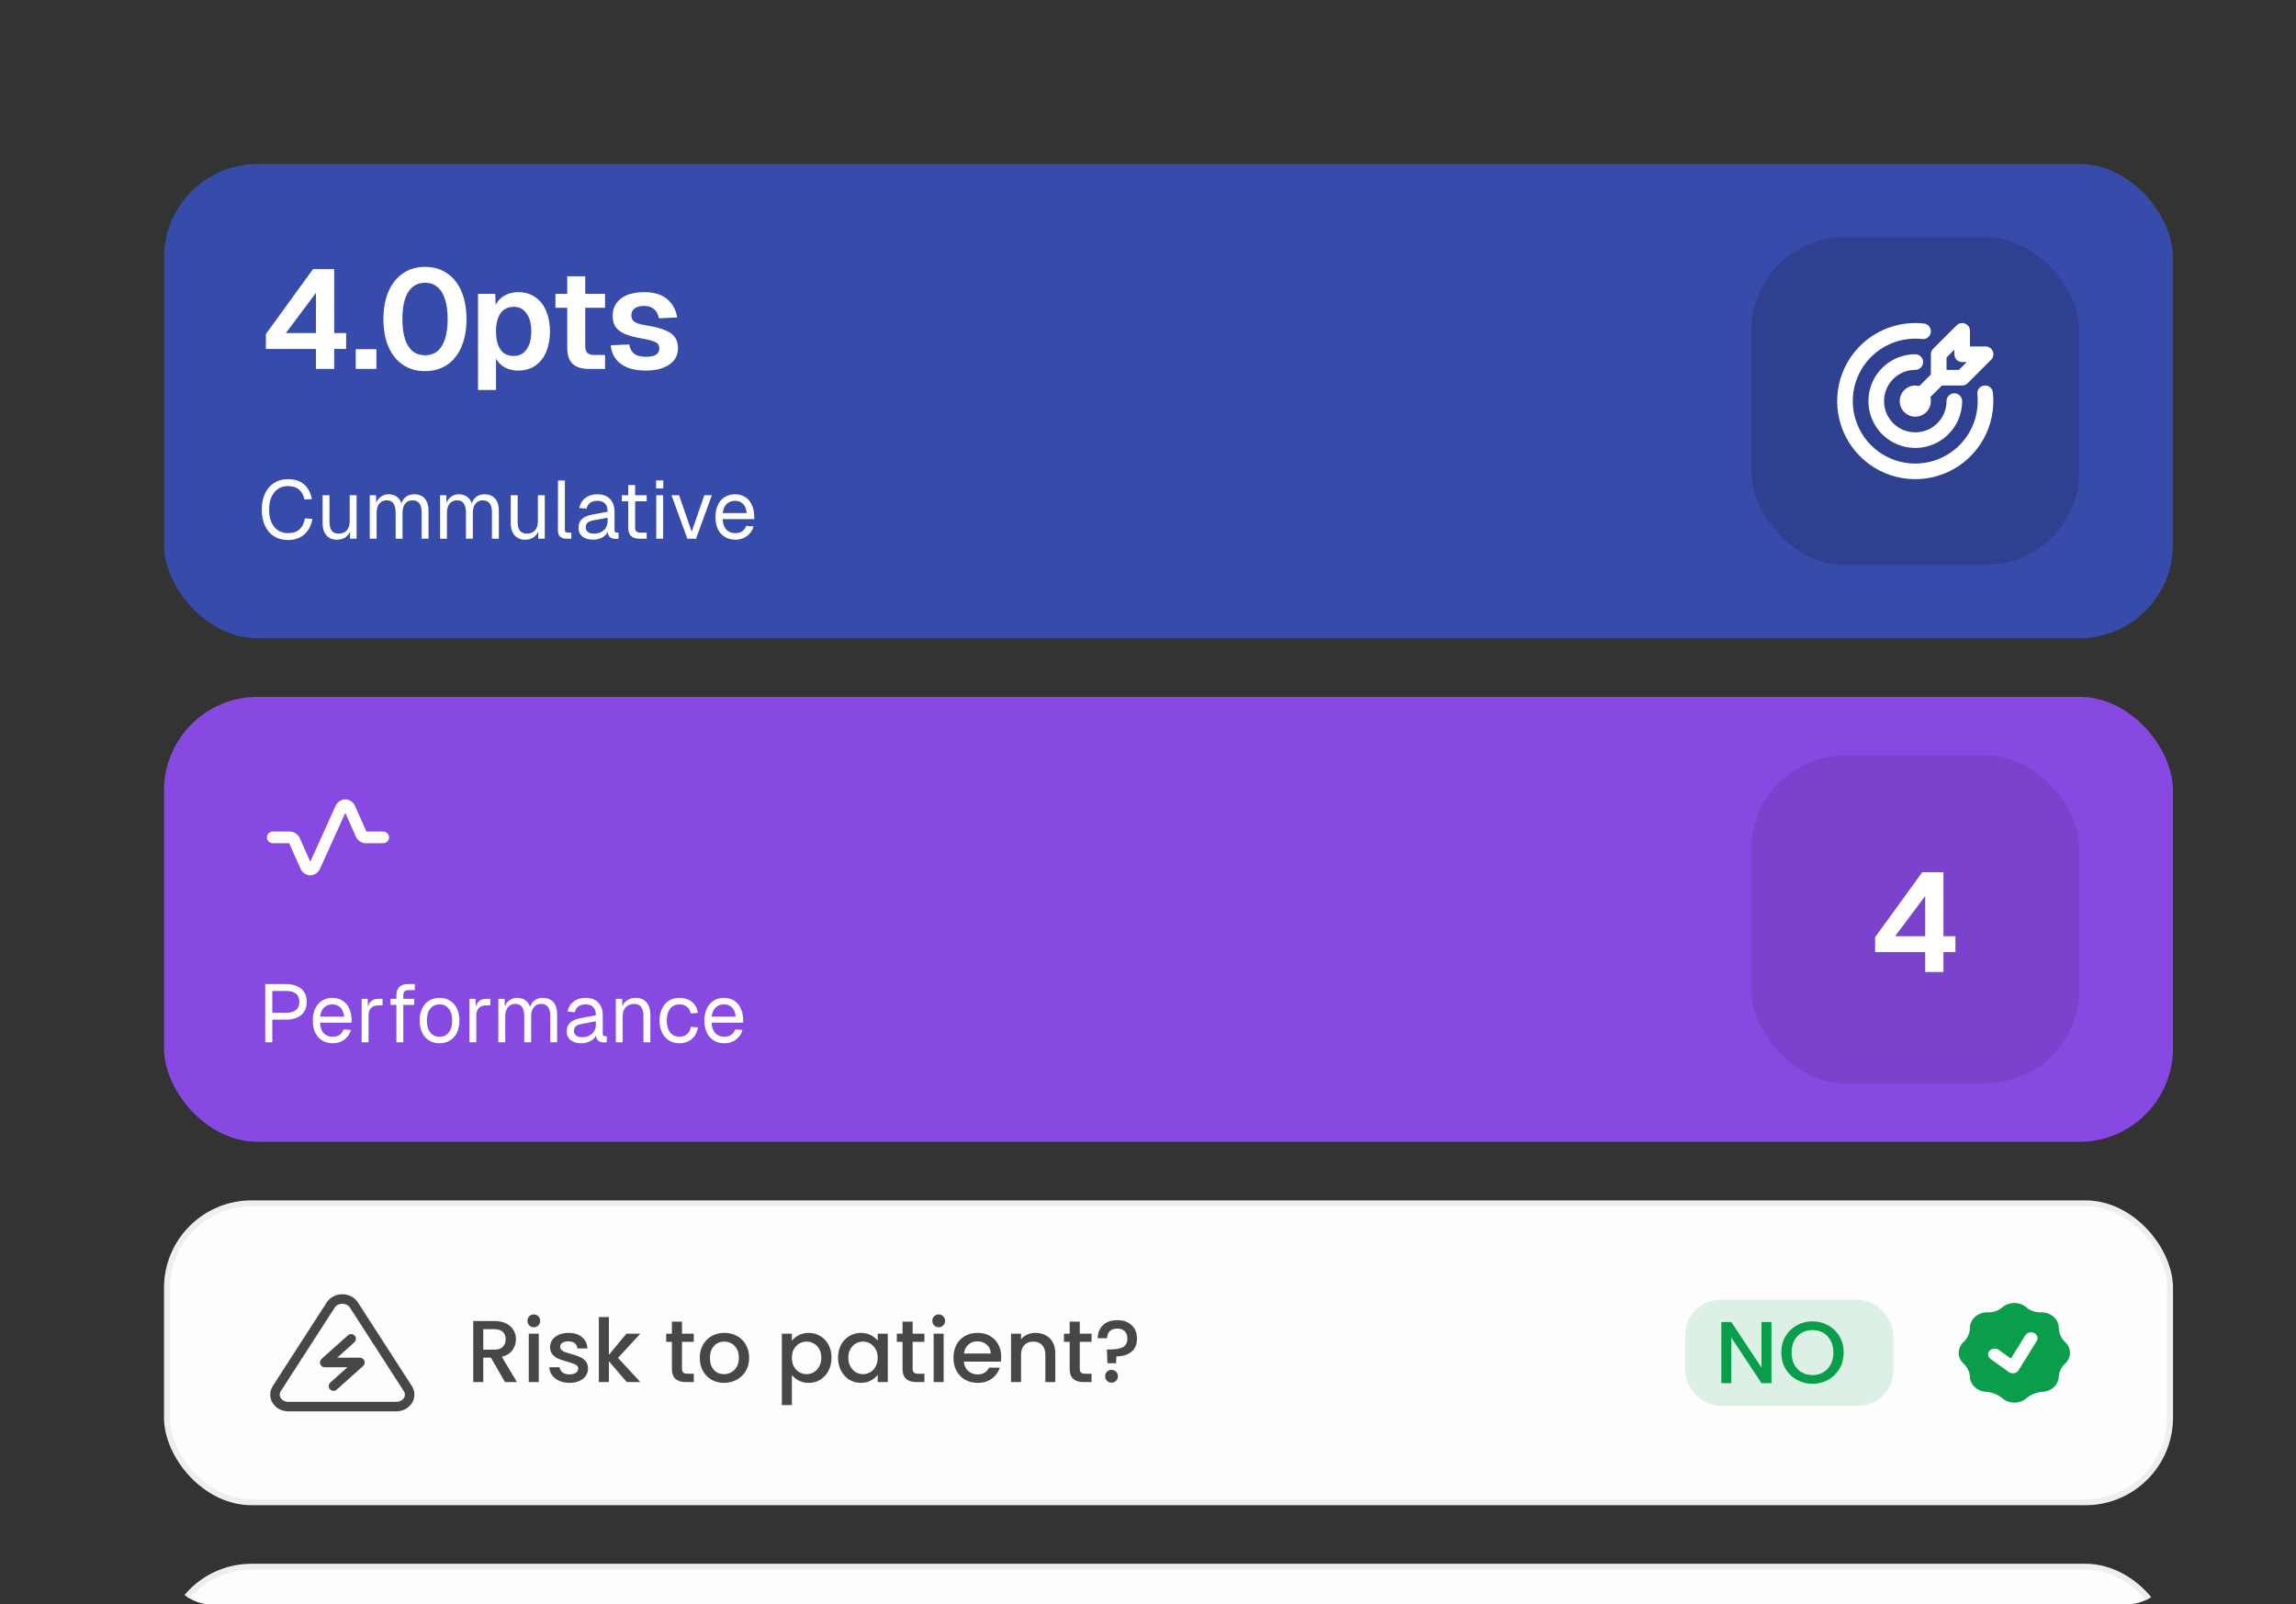 <svg width="392" height="274" viewBox="0 0 392 274" fill="none" xmlns="http://www.w3.org/2000/svg">
<rect x="0" y="0" width="392" height="274" fill="#333333" stroke="none"/>
<mask id="mask0_5866_1109" style="mask-type:alpha" maskUnits="userSpaceOnUse" x="0" y="0" width="392" height="289">
<rect width="392" height="289" fill="url(#paint0_linear_5866_1109)"/>
</mask>
<g mask="url(#mask0_5866_1109)">
</g>
<g clip-path="url(#clip0_5866_1109)">
<rect x="28" y="28" width="343" height="81" rx="16" fill="#374BAA"/>
<path d="M53.942 59.592H45.398V57.048L53.438 45.96H57.062V56.88H59.102V59.592H57.062V63H53.942V59.592ZM53.942 56.88V50.016L48.806 56.88H53.942ZM60.735 59.64H64.263V63H60.735V59.64ZM72.566 63.384C71.126 63.384 69.87 63.024 68.798 62.304C67.726 61.584 66.902 60.56 66.326 59.232C65.75 57.888 65.462 56.312 65.462 54.504C65.462 52.696 65.75 51.12 66.326 49.776C66.918 48.432 67.742 47.4 68.798 46.68C69.87 45.944 71.126 45.576 72.566 45.576C74.006 45.576 75.254 45.936 76.31 46.656C77.382 47.376 78.206 48.408 78.782 49.752C79.358 51.096 79.646 52.68 79.646 54.504C79.646 56.312 79.358 57.888 78.782 59.232C78.222 60.56 77.406 61.584 76.334 62.304C75.262 63.024 74.006 63.384 72.566 63.384ZM72.566 60.672C73.398 60.672 74.102 60.44 74.678 59.976C75.254 59.496 75.686 58.8 75.974 57.888C76.278 56.96 76.43 55.832 76.43 54.504C76.43 53.16 76.278 52.024 75.974 51.096C75.686 50.168 75.254 49.472 74.678 49.008C74.102 48.528 73.398 48.288 72.566 48.288C71.734 48.288 71.03 48.528 70.454 49.008C69.878 49.472 69.438 50.168 69.134 51.096C68.846 52.024 68.702 53.16 68.702 54.504C68.702 55.832 68.846 56.96 69.134 57.888C69.438 58.8 69.878 59.496 70.454 59.976C71.03 60.44 71.734 60.672 72.566 60.672ZM81.612 50.184H84.564L84.636 52.92L84.324 52.776C84.628 51.848 85.148 51.136 85.884 50.64C86.62 50.144 87.476 49.896 88.452 49.896C89.62 49.896 90.612 50.192 91.428 50.784C92.26 51.36 92.876 52.16 93.276 53.184C93.692 54.192 93.9 55.328 93.9 56.592C93.9 57.856 93.692 59 93.276 60.024C92.876 61.032 92.26 61.832 91.428 62.424C90.612 63 89.612 63.288 88.428 63.288C87.788 63.288 87.188 63.176 86.628 62.952C86.084 62.728 85.612 62.408 85.212 61.992C84.828 61.56 84.556 61.072 84.396 60.528L84.684 60.288V66.6H81.612V50.184ZM87.708 60.792C88.636 60.792 89.364 60.424 89.892 59.688C90.436 58.936 90.708 57.904 90.708 56.592C90.708 55.28 90.436 54.256 89.892 53.52C89.364 52.768 88.636 52.392 87.708 52.392C87.084 52.392 86.54 52.552 86.076 52.872C85.628 53.192 85.284 53.664 85.044 54.288C84.804 54.912 84.684 55.68 84.684 56.592C84.684 57.504 84.804 58.28 85.044 58.92C85.284 59.544 85.628 60.016 86.076 60.336C86.524 60.64 87.068 60.792 87.708 60.792ZM100.565 63C99.285 63 98.341 62.704 97.733 62.112C97.141 61.52 96.845 60.592 96.845 59.328V47.184H99.917V59.04C99.917 59.616 100.037 60.024 100.277 60.264C100.533 60.504 100.941 60.624 101.501 60.624H103.301V63H100.565ZM94.829 50.184H103.301V52.56H94.829V50.184ZM110.26 63.288C109.028 63.288 107.972 63.112 107.092 62.76C106.228 62.392 105.556 61.88 105.076 61.224C104.612 60.568 104.348 59.816 104.284 58.968L107.428 58.824C107.54 59.512 107.82 60.04 108.268 60.408C108.732 60.76 109.396 60.936 110.26 60.936C110.996 60.936 111.564 60.824 111.964 60.6C112.364 60.36 112.564 59.992 112.564 59.496C112.564 59.208 112.492 58.968 112.348 58.776C112.204 58.584 111.932 58.416 111.532 58.272C111.132 58.128 110.54 57.984 109.756 57.84C108.444 57.616 107.412 57.344 106.66 57.024C105.924 56.688 105.396 56.28 105.076 55.8C104.756 55.304 104.596 54.68 104.596 53.928C104.596 52.712 105.06 51.736 105.988 51C106.932 50.264 108.276 49.896 110.02 49.896C111.684 49.896 112.98 50.296 113.908 51.096C114.852 51.88 115.42 52.92 115.612 54.216L112.492 54.36C112.38 53.688 112.108 53.168 111.676 52.8C111.244 52.432 110.684 52.248 109.996 52.248C109.276 52.248 108.724 52.392 108.34 52.68C107.972 52.968 107.788 53.352 107.788 53.832C107.788 54.168 107.868 54.448 108.028 54.672C108.204 54.896 108.476 55.08 108.844 55.224C109.212 55.352 109.732 55.472 110.404 55.584C111.748 55.792 112.804 56.064 113.572 56.4C114.356 56.72 114.916 57.128 115.252 57.624C115.588 58.104 115.756 58.712 115.756 59.448C115.756 60.664 115.252 61.608 114.244 62.28C113.252 62.952 111.924 63.288 110.26 63.288Z" fill="white"/>
<path d="M49.152 92.224C48.265 92.224 47.486 92.019 46.814 91.608C46.142 91.188 45.619 90.586 45.246 89.802C44.873 89.018 44.686 88.099 44.686 87.044C44.686 85.989 44.873 85.07 45.246 84.286C45.619 83.493 46.142 82.886 46.814 82.466C47.486 82.046 48.265 81.836 49.152 81.836C50.319 81.836 51.238 82.13 51.91 82.718C52.591 83.306 53.039 84.141 53.254 85.224L51.98 85.308C51.84 84.58 51.532 84.015 51.056 83.614C50.589 83.213 49.955 83.012 49.152 83.012C48.517 83.012 47.957 83.175 47.472 83.502C46.987 83.819 46.609 84.281 46.338 84.888C46.077 85.495 45.946 86.213 45.946 87.044C45.946 87.875 46.077 88.593 46.338 89.2C46.609 89.797 46.987 90.255 47.472 90.572C47.957 90.889 48.517 91.048 49.152 91.048C50.001 91.048 50.664 90.829 51.14 90.39C51.625 89.951 51.933 89.331 52.064 88.528L53.338 88.612C53.151 89.723 52.694 90.605 51.966 91.258C51.247 91.902 50.309 92.224 49.152 92.224ZM57.509 92.168C56.763 92.168 56.17 91.921 55.731 91.426C55.292 90.922 55.073 90.231 55.073 89.354V84.58H56.249V89.032C56.249 89.751 56.375 90.283 56.627 90.628C56.889 90.964 57.285 91.132 57.817 91.132C58.405 91.132 58.867 90.945 59.203 90.572C59.539 90.189 59.707 89.667 59.707 89.004V84.58H60.883V92H59.763V90.166L59.945 90.264C59.796 90.871 59.511 91.342 59.091 91.678C58.671 92.005 58.144 92.168 57.509 92.168ZM63.126 84.58H64.204L64.246 86.456L64.078 86.4C64.162 85.999 64.306 85.649 64.512 85.35C64.727 85.051 64.988 84.823 65.296 84.664C65.604 84.496 65.945 84.412 66.318 84.412C66.962 84.412 67.484 84.589 67.886 84.944C68.296 85.289 68.553 85.784 68.656 86.428L68.432 86.414C68.544 85.779 68.796 85.289 69.188 84.944C69.58 84.589 70.088 84.412 70.714 84.412C71.237 84.412 71.68 84.524 72.044 84.748C72.417 84.963 72.697 85.28 72.884 85.7C73.07 86.12 73.164 86.629 73.164 87.226V92H71.988V87.478C71.988 86.806 71.857 86.302 71.596 85.966C71.335 85.621 70.947 85.448 70.434 85.448C70.088 85.448 69.785 85.532 69.524 85.7C69.272 85.868 69.076 86.111 68.936 86.428C68.796 86.745 68.726 87.123 68.726 87.562V92H67.55V87.562C67.55 86.881 67.428 86.358 67.186 85.994C66.943 85.63 66.556 85.448 66.024 85.448C65.678 85.448 65.375 85.532 65.114 85.7C64.853 85.868 64.652 86.115 64.512 86.442C64.372 86.759 64.302 87.133 64.302 87.562V92H63.126V84.58ZM75.13 84.58H76.208L76.25 86.456L76.082 86.4C76.166 85.999 76.31 85.649 76.516 85.35C76.73 85.051 76.992 84.823 77.3 84.664C77.608 84.496 77.948 84.412 78.322 84.412C78.966 84.412 79.488 84.589 79.89 84.944C80.3 85.289 80.557 85.784 80.66 86.428L80.436 86.414C80.548 85.779 80.8 85.289 81.192 84.944C81.584 84.589 82.092 84.412 82.718 84.412C83.24 84.412 83.684 84.524 84.048 84.748C84.421 84.963 84.701 85.28 84.888 85.7C85.074 86.12 85.168 86.629 85.168 87.226V92H83.992V87.478C83.992 86.806 83.861 86.302 83.6 85.966C83.338 85.621 82.951 85.448 82.438 85.448C82.092 85.448 81.789 85.532 81.528 85.7C81.276 85.868 81.08 86.111 80.94 86.428C80.8 86.745 80.73 87.123 80.73 87.562V92H79.554V87.562C79.554 86.881 79.432 86.358 79.19 85.994C78.947 85.63 78.56 85.448 78.028 85.448C77.682 85.448 77.379 85.532 77.118 85.7C76.856 85.868 76.656 86.115 76.516 86.442C76.376 86.759 76.306 87.133 76.306 87.562V92H75.13V84.58ZM89.638 92.168C88.891 92.168 88.299 91.921 87.86 91.426C87.421 90.922 87.202 90.231 87.202 89.354V84.58H88.378V89.032C88.378 89.751 88.504 90.283 88.756 90.628C89.017 90.964 89.414 91.132 89.946 91.132C90.534 91.132 90.996 90.945 91.332 90.572C91.668 90.189 91.836 89.667 91.836 89.004V84.58H93.012V92H91.892V90.166L92.074 90.264C91.925 90.871 91.64 91.342 91.22 91.678C90.8 92.005 90.273 92.168 89.638 92.168ZM96.725 92C96.267 92 95.908 91.888 95.647 91.664C95.385 91.431 95.255 91.076 95.255 90.6L95.269 82.06H96.445V90.502C96.445 90.651 96.482 90.768 96.557 90.852C96.641 90.927 96.757 90.964 96.907 90.964H97.551V92H96.725ZM101.277 92.168C100.503 92.168 99.891 91.991 99.443 91.636C98.995 91.281 98.771 90.787 98.771 90.152C98.771 89.517 98.958 89.018 99.331 88.654C99.705 88.29 100.297 88.033 101.109 87.884L103.741 87.394C103.741 86.769 103.592 86.302 103.293 85.994C103.004 85.686 102.565 85.532 101.977 85.532C101.473 85.532 101.067 85.644 100.759 85.868C100.461 86.092 100.255 86.423 100.143 86.862L98.897 86.764C99.037 86.045 99.378 85.476 99.919 85.056C100.47 84.627 101.156 84.412 101.977 84.412C102.92 84.412 103.643 84.678 104.147 85.21C104.661 85.742 104.917 86.484 104.917 87.436V90.502C104.917 90.67 104.945 90.791 105.001 90.866C105.067 90.931 105.169 90.964 105.309 90.964H105.603V92C105.547 92.009 105.482 92.014 105.407 92.014C105.333 92.023 105.249 92.028 105.155 92.028C104.642 92.028 104.278 91.907 104.063 91.664C103.849 91.421 103.741 91.02 103.741 90.46L103.881 90.488C103.788 90.964 103.489 91.365 102.985 91.692C102.481 92.009 101.912 92.168 101.277 92.168ZM101.389 91.132C101.875 91.132 102.295 91.039 102.649 90.852C103.004 90.656 103.275 90.395 103.461 90.068C103.648 89.732 103.741 89.359 103.741 88.948V88.416L101.333 88.864C100.848 88.948 100.503 89.088 100.297 89.284C100.101 89.471 100.003 89.723 100.003 90.04C100.003 90.385 100.125 90.656 100.367 90.852C100.61 91.039 100.951 91.132 101.389 91.132ZM109.236 92C108.564 92 108.065 91.846 107.738 91.538C107.421 91.23 107.262 90.749 107.262 90.096V82.844H108.438V90.068C108.438 90.395 108.508 90.628 108.648 90.768C108.798 90.899 109.031 90.964 109.348 90.964H110.412V92H109.236ZM106.17 84.58H110.412V85.616H106.17V84.58ZM112.044 84.58H113.22V92H112.044V84.58ZM112.016 82.046H113.248V83.418H112.016V82.046ZM114.65 84.58H115.938L118.094 90.796L120.25 84.58H121.538L118.836 92H117.352L114.65 84.58ZM125.552 92.168C124.862 92.168 124.26 92.009 123.746 91.692C123.233 91.375 122.836 90.927 122.556 90.348C122.286 89.76 122.15 89.074 122.15 88.29C122.15 87.515 122.286 86.834 122.556 86.246C122.836 85.658 123.228 85.205 123.732 84.888C124.236 84.571 124.824 84.412 125.496 84.412C126.14 84.412 126.71 84.566 127.204 84.874C127.699 85.173 128.082 85.616 128.352 86.204C128.632 86.792 128.772 87.492 128.772 88.304V88.654H123.382C123.42 89.438 123.625 90.035 123.998 90.446C124.381 90.847 124.899 91.048 125.552 91.048C126.028 91.048 126.42 90.941 126.728 90.726C127.046 90.502 127.27 90.194 127.4 89.802L128.66 89.9C128.464 90.581 128.086 91.132 127.526 91.552C126.976 91.963 126.318 92.168 125.552 92.168ZM127.484 87.618C127.428 86.927 127.223 86.409 126.868 86.064C126.523 85.709 126.066 85.532 125.496 85.532C124.918 85.532 124.442 85.709 124.068 86.064C123.704 86.419 123.476 86.937 123.382 87.618H127.484Z" fill="white"/>
<rect x="299" y="40.5" width="56" height="56" rx="16" fill="black" fill-opacity="0.15"/>
<path d="M325.667 68.5C325.667 68.854 325.807 69.193 326.057 69.443C326.307 69.693 326.646 69.834 327 69.834C327.354 69.834 327.693 69.693 327.943 69.443C328.193 69.193 328.333 68.854 328.333 68.5C328.333 68.147 328.193 67.808 327.943 67.558C327.693 67.308 327.354 67.167 327 67.167C326.646 67.167 326.307 67.308 326.057 67.558C325.807 67.808 325.667 68.147 325.667 68.5Z" stroke="white" stroke-width="2.667" stroke-linecap="round" stroke-linejoin="round"/>
<path d="M327 61.833C325.682 61.833 324.393 62.224 323.296 62.956C322.2 63.689 321.345 64.73 320.841 65.948C320.336 67.167 320.204 68.507 320.461 69.8C320.719 71.094 321.354 72.281 322.286 73.214C323.218 74.146 324.406 74.781 325.699 75.038C326.993 75.296 328.333 75.163 329.551 74.659C330.769 74.154 331.811 73.3 332.543 72.204C333.276 71.107 333.667 69.818 333.667 68.5" stroke="white" stroke-width="2.667" stroke-linecap="round" stroke-linejoin="round"/>
<path d="M328.333 56.574C325.861 56.297 323.364 56.794 321.187 57.998C319.01 59.202 317.262 61.053 316.183 63.294C315.104 65.535 314.748 68.056 315.164 70.508C315.581 72.961 316.749 75.223 318.507 76.982C320.266 78.742 322.527 79.911 324.98 80.329C327.432 80.746 329.953 80.392 332.195 79.314C334.436 78.236 336.288 76.488 337.493 74.312C338.698 72.136 339.197 69.639 338.921 67.167" stroke="white" stroke-width="2.667" stroke-linecap="round" stroke-linejoin="round"/>
<path d="M331 60.5V64.5H335L339 60.5H335V56.5L331 60.5Z" stroke="white" stroke-width="2.667" stroke-linecap="round" stroke-linejoin="round"/>
<path d="M331 64.5L327 68.5" stroke="white" stroke-width="2.667" stroke-linecap="round" stroke-linejoin="round"/>
<rect x="28" y="119" width="343" height="76" rx="16" fill="#8849E2"/>
<path d="M52.974 149C52.692 148.979 52.423 148.875 52.199 148.703C51.975 148.53 51.807 148.295 51.715 148.028L49.872 143.883C49.757 143.623 49.61 143.505 49.523 143.505H46.562C46.429 143.505 46.302 143.452 46.209 143.359C46.115 143.265 46.062 143.138 46.062 143.005C46.062 142.872 46.115 142.745 46.209 142.651C46.302 142.558 46.429 142.505 46.562 142.505H49.523C49.806 142.525 50.076 142.628 50.301 142.801C50.525 142.974 50.694 143.209 50.786 143.477L52.625 147.622C52.741 147.883 52.883 148 52.974 148C53.062 148 53.203 147.887 53.318 147.632L57.7 137.956C57.792 137.69 57.96 137.458 58.184 137.287C58.408 137.117 58.677 137.017 58.958 137C59.24 137.022 59.51 137.126 59.734 137.299C59.958 137.472 60.126 137.707 60.218 137.975L62.057 142.126C62.167 142.375 62.316 142.505 62.406 142.505H65.434C65.567 142.505 65.694 142.558 65.788 142.651C65.881 142.745 65.934 142.872 65.934 143.005C65.934 143.138 65.881 143.265 65.788 143.359C65.694 143.452 65.567 143.505 65.434 143.505H62.41C62.127 143.485 61.856 143.381 61.632 143.208C61.407 143.034 61.238 142.799 61.147 142.53L59.308 138.379C59.192 138.118 59.049 138.001 58.958 138C58.87 138 58.729 138.114 58.614 138.368L54.229 148.044C54.136 148.308 53.967 148.54 53.744 148.71C53.521 148.879 53.254 148.98 52.974 149Z" fill="white" stroke="white"/>
<path d="M45.288 168.06H48.858C49.586 168.06 50.211 168.181 50.734 168.424C51.266 168.657 51.672 169.003 51.952 169.46C52.232 169.908 52.372 170.445 52.372 171.07C52.372 171.705 52.232 172.255 51.952 172.722C51.672 173.179 51.266 173.529 50.734 173.772C50.211 174.015 49.586 174.136 48.858 174.136H46.492V178H45.288V168.06ZM48.858 172.96C49.605 172.96 50.165 172.801 50.538 172.484C50.921 172.167 51.112 171.695 51.112 171.07C51.112 170.463 50.921 170.006 50.538 169.698C50.165 169.39 49.605 169.236 48.858 169.236H46.492V172.96H48.858ZM56.81 178.168C56.119 178.168 55.517 178.009 55.004 177.692C54.491 177.375 54.094 176.927 53.814 176.348C53.543 175.76 53.408 175.074 53.408 174.29C53.408 173.515 53.543 172.834 53.814 172.246C54.094 171.658 54.486 171.205 54.99 170.888C55.494 170.571 56.082 170.412 56.754 170.412C57.398 170.412 57.967 170.566 58.462 170.874C58.957 171.173 59.339 171.616 59.61 172.204C59.89 172.792 60.03 173.492 60.03 174.304V174.654H54.64C54.677 175.438 54.883 176.035 55.256 176.446C55.639 176.847 56.157 177.048 56.81 177.048C57.286 177.048 57.678 176.941 57.986 176.726C58.303 176.502 58.527 176.194 58.658 175.802L59.918 175.9C59.722 176.581 59.344 177.132 58.784 177.552C58.233 177.963 57.575 178.168 56.81 178.168ZM58.742 173.618C58.686 172.927 58.481 172.409 58.126 172.064C57.781 171.709 57.323 171.532 56.754 171.532C56.175 171.532 55.699 171.709 55.326 172.064C54.962 172.419 54.733 172.937 54.64 173.618H58.742ZM61.745 170.58H62.781L62.837 172.456L62.725 172.414C62.818 171.789 63.019 171.327 63.327 171.028C63.635 170.729 64.055 170.58 64.587 170.58H65.315V171.7H64.601C64.228 171.7 63.915 171.77 63.663 171.91C63.42 172.041 63.234 172.241 63.103 172.512C62.982 172.783 62.921 173.119 62.921 173.52V178H61.745V170.58ZM67.682 169.908C67.682 169.339 67.845 168.891 68.172 168.564C68.499 168.228 68.989 168.06 69.642 168.06H70.818V169.096H69.726C69.437 169.096 69.217 169.175 69.068 169.334C68.928 169.483 68.858 169.703 68.858 169.992V178H67.682V169.908ZM66.674 170.58H70.72V171.616H66.674V170.58ZM75.048 178.168C74.367 178.168 73.77 178.009 73.256 177.692C72.743 177.375 72.346 176.927 72.066 176.348C71.786 175.76 71.646 175.074 71.646 174.29C71.646 173.506 71.786 172.825 72.066 172.246C72.346 171.658 72.743 171.205 73.256 170.888C73.77 170.571 74.367 170.412 75.048 170.412C75.72 170.412 76.313 170.571 76.826 170.888C77.34 171.205 77.736 171.658 78.016 172.246C78.296 172.825 78.436 173.506 78.436 174.29C78.436 175.074 78.296 175.76 78.016 176.348C77.736 176.927 77.34 177.375 76.826 177.692C76.313 178.009 75.72 178.168 75.048 178.168ZM75.048 177.048C75.73 177.048 76.257 176.805 76.63 176.32C77.013 175.825 77.204 175.149 77.204 174.29C77.204 173.431 77.013 172.759 76.63 172.274C76.257 171.779 75.73 171.532 75.048 171.532C74.367 171.532 73.835 171.775 73.452 172.26C73.07 172.745 72.878 173.422 72.878 174.29C72.878 175.158 73.07 175.835 73.452 176.32C73.835 176.805 74.367 177.048 75.048 177.048ZM80.147 170.58H81.183L81.239 172.456L81.127 172.414C81.221 171.789 81.421 171.327 81.729 171.028C82.037 170.729 82.457 170.58 82.989 170.58H83.717V171.7H83.003C82.63 171.7 82.317 171.77 82.065 171.91C81.823 172.041 81.636 172.241 81.505 172.512C81.384 172.783 81.323 173.119 81.323 173.52V178H80.147V170.58ZM85.083 170.58H86.161L86.203 172.456L86.035 172.4C86.119 171.999 86.264 171.649 86.469 171.35C86.684 171.051 86.945 170.823 87.253 170.664C87.561 170.496 87.902 170.412 88.275 170.412C88.919 170.412 89.442 170.589 89.843 170.944C90.254 171.289 90.51 171.784 90.613 172.428L90.389 172.414C90.501 171.779 90.753 171.289 91.145 170.944C91.537 170.589 92.046 170.412 92.671 170.412C93.194 170.412 93.637 170.524 94.001 170.748C94.374 170.963 94.654 171.28 94.841 171.7C95.028 172.12 95.121 172.629 95.121 173.226V178H93.945V173.478C93.945 172.806 93.814 172.302 93.553 171.966C93.292 171.621 92.904 171.448 92.391 171.448C92.046 171.448 91.742 171.532 91.481 171.7C91.229 171.868 91.033 172.111 90.893 172.428C90.753 172.745 90.683 173.123 90.683 173.562V178H89.507V173.562C89.507 172.881 89.386 172.358 89.143 171.994C88.9 171.63 88.513 171.448 87.981 171.448C87.636 171.448 87.332 171.532 87.071 171.7C86.81 171.868 86.609 172.115 86.469 172.442C86.329 172.759 86.259 173.133 86.259 173.562V178H85.083V170.58ZM99.267 178.168C98.493 178.168 97.882 177.991 97.433 177.636C96.986 177.281 96.761 176.787 96.761 176.152C96.761 175.517 96.948 175.018 97.322 174.654C97.695 174.29 98.287 174.033 99.1 173.884L101.732 173.394C101.732 172.769 101.582 172.302 101.284 171.994C100.994 171.686 100.556 171.532 99.968 171.532C99.463 171.532 99.058 171.644 98.749 171.868C98.451 172.092 98.246 172.423 98.133 172.862L96.888 172.764C97.028 172.045 97.368 171.476 97.909 171.056C98.46 170.627 99.146 170.412 99.968 170.412C100.91 170.412 101.634 170.678 102.138 171.21C102.651 171.742 102.908 172.484 102.908 173.436V176.502C102.908 176.67 102.936 176.791 102.992 176.866C103.057 176.931 103.16 176.964 103.3 176.964H103.594V178C103.538 178.009 103.472 178.014 103.398 178.014C103.323 178.023 103.239 178.028 103.146 178.028C102.632 178.028 102.268 177.907 102.054 177.664C101.839 177.421 101.732 177.02 101.732 176.46L101.872 176.488C101.778 176.964 101.48 177.365 100.976 177.692C100.472 178.009 99.902 178.168 99.267 178.168ZM99.379 177.132C99.865 177.132 100.285 177.039 100.64 176.852C100.994 176.656 101.265 176.395 101.452 176.068C101.638 175.732 101.732 175.359 101.732 174.948V174.416L99.323 174.864C98.838 174.948 98.493 175.088 98.287 175.284C98.091 175.471 97.993 175.723 97.993 176.04C97.993 176.385 98.115 176.656 98.358 176.852C98.6 177.039 98.941 177.132 99.379 177.132ZM105.14 170.58H106.218L106.26 172.47L106.12 172.344C106.25 171.709 106.53 171.229 106.96 170.902C107.398 170.575 107.921 170.412 108.528 170.412C109.34 170.412 109.96 170.673 110.39 171.196C110.819 171.719 111.034 172.395 111.034 173.226V178H109.858V173.562C109.858 172.862 109.732 172.335 109.48 171.98C109.228 171.625 108.826 171.448 108.276 171.448C107.688 171.448 107.212 171.635 106.848 172.008C106.493 172.372 106.316 172.89 106.316 173.562V178H105.14V170.58ZM116.009 178.168C115.328 178.168 114.731 178.009 114.217 177.692C113.704 177.375 113.307 176.922 113.027 176.334C112.747 175.746 112.607 175.065 112.607 174.29C112.607 173.515 112.747 172.834 113.027 172.246C113.307 171.658 113.704 171.205 114.217 170.888C114.731 170.571 115.328 170.412 116.009 170.412C116.579 170.412 117.083 170.515 117.521 170.72C117.969 170.916 118.333 171.21 118.613 171.602C118.893 171.985 119.075 172.447 119.159 172.988L117.927 173.072C117.843 172.587 117.629 172.209 117.283 171.938C116.947 171.667 116.523 171.532 116.009 171.532C115.328 171.532 114.796 171.775 114.413 172.26C114.031 172.745 113.839 173.422 113.839 174.29C113.839 175.158 114.031 175.835 114.413 176.32C114.796 176.805 115.328 177.048 116.009 177.048C116.523 177.048 116.947 176.908 117.283 176.628C117.629 176.339 117.843 175.919 117.927 175.368L119.159 175.452C119.075 176.003 118.893 176.483 118.613 176.894C118.333 177.295 117.969 177.608 117.521 177.832C117.073 178.056 116.569 178.168 116.009 178.168ZM123.665 178.168C122.975 178.168 122.373 178.009 121.859 177.692C121.346 177.375 120.949 176.927 120.669 176.348C120.399 175.76 120.263 175.074 120.263 174.29C120.263 173.515 120.399 172.834 120.669 172.246C120.949 171.658 121.341 171.205 121.845 170.888C122.349 170.571 122.937 170.412 123.609 170.412C124.253 170.412 124.823 170.566 125.317 170.874C125.812 171.173 126.195 171.616 126.465 172.204C126.745 172.792 126.885 173.492 126.885 174.304V174.654H121.495C121.533 175.438 121.738 176.035 122.111 176.446C122.494 176.847 123.012 177.048 123.665 177.048C124.141 177.048 124.533 176.941 124.841 176.726C125.159 176.502 125.383 176.194 125.513 175.802L126.773 175.9C126.577 176.581 126.199 177.132 125.639 177.552C125.089 177.963 124.431 178.168 123.665 178.168ZM125.597 173.618C125.541 172.927 125.336 172.409 124.981 172.064C124.636 171.709 124.179 171.532 123.609 171.532C123.031 171.532 122.555 171.709 122.181 172.064C121.817 172.419 121.589 172.937 121.495 173.618H125.597Z" fill="white"/>
<rect x="299" y="129" width="56" height="56" rx="16" fill="black" fill-opacity="0.1"/>
<path d="M328.692 162.592H320.148V160.048L328.188 148.96H331.812V159.88H333.852V162.592H331.812V166H328.692V162.592ZM328.692 159.88V153.016L323.556 159.88H328.692Z" fill="white"/>
<rect x="28.498" y="205.498" width="342.003" height="51.06" rx="14.453" fill="#FDFDFD" stroke="#EEEEEE" stroke-width="0.997"/>
<path d="M86.213 236.028L83.814 231.858H82.508V236.028H80.799V225.603H84.398C85.198 225.603 85.874 225.743 86.424 226.023C86.984 226.303 87.398 226.678 87.668 227.148C87.948 227.618 88.088 228.143 88.088 228.723C88.088 229.403 87.888 230.023 87.489 230.583C87.099 231.133 86.493 231.508 85.674 231.708L88.254 236.028H86.213ZM82.508 230.493H84.398C85.038 230.493 85.519 230.333 85.838 230.013C86.168 229.693 86.334 229.263 86.334 228.723C86.334 228.183 86.174 227.763 85.853 227.463C85.534 227.153 85.049 226.998 84.398 226.998H82.508V230.493ZM91.146 226.668C90.836 226.668 90.576 226.563 90.366 226.353C90.156 226.143 90.051 225.883 90.051 225.573C90.051 225.263 90.156 225.003 90.366 224.793C90.576 224.583 90.836 224.478 91.146 224.478C91.446 224.478 91.701 224.583 91.911 224.793C92.121 225.003 92.226 225.263 92.226 225.573C92.226 225.883 92.121 226.143 91.911 226.353C91.701 226.563 91.446 226.668 91.146 226.668ZM91.986 227.763V236.028H90.276V227.763H91.986ZM97.231 236.163C96.581 236.163 95.996 236.048 95.476 235.818C94.966 235.578 94.561 235.258 94.261 234.858C93.961 234.448 93.801 233.993 93.781 233.493H95.551C95.581 233.843 95.746 234.138 96.046 234.378C96.356 234.608 96.741 234.723 97.201 234.723C97.681 234.723 98.051 234.633 98.311 234.453C98.581 234.263 98.716 234.023 98.716 233.733C98.716 233.423 98.566 233.193 98.266 233.043C97.976 232.893 97.511 232.728 96.871 232.548C96.251 232.378 95.746 232.213 95.356 232.053C94.966 231.893 94.626 231.648 94.336 231.318C94.056 230.988 93.916 230.553 93.916 230.013C93.916 229.573 94.046 229.173 94.306 228.813C94.566 228.443 94.936 228.153 95.416 227.943C95.906 227.733 96.466 227.628 97.096 227.628C98.036 227.628 98.791 227.868 99.361 228.348C99.941 228.818 100.251 229.463 100.291 230.283H98.581C98.551 229.913 98.401 229.618 98.131 229.398C97.861 229.178 97.496 229.068 97.036 229.068C96.586 229.068 96.241 229.153 96.001 229.323C95.761 229.493 95.641 229.718 95.641 229.998C95.641 230.218 95.721 230.403 95.881 230.553C96.041 230.703 96.236 230.823 96.466 230.913C96.696 230.993 97.036 231.098 97.486 231.228C98.086 231.388 98.576 231.553 98.956 231.723C99.346 231.883 99.681 232.123 99.961 232.443C100.241 232.763 100.386 233.188 100.396 233.718C100.396 234.188 100.266 234.608 100.006 234.978C99.746 235.348 99.376 235.638 98.896 235.848C98.426 236.058 97.871 236.163 97.231 236.163ZM105.514 231.903L109.324 236.028H107.014L103.954 232.473V236.028H102.244V224.928H103.954V231.378L106.954 227.763H109.324L105.514 231.903ZM116.441 229.158V233.733C116.441 234.043 116.511 234.268 116.651 234.408C116.801 234.538 117.051 234.603 117.401 234.603H118.451V236.028H117.101C116.331 236.028 115.741 235.848 115.331 235.488C114.921 235.128 114.716 234.543 114.716 233.733V229.158H113.741V227.763H114.716V225.708H116.441V227.763H118.451V229.158H116.441ZM123.612 236.163C122.832 236.163 122.127 235.988 121.497 235.638C120.867 235.278 120.372 234.778 120.012 234.138C119.652 233.488 119.472 232.738 119.472 231.888C119.472 231.048 119.657 230.303 120.027 229.653C120.397 229.003 120.902 228.503 121.542 228.153C122.182 227.803 122.897 227.628 123.687 227.628C124.477 227.628 125.192 227.803 125.832 228.153C126.472 228.503 126.977 229.003 127.347 229.653C127.717 230.303 127.902 231.048 127.902 231.888C127.902 232.728 127.712 233.473 127.332 234.123C126.952 234.773 126.432 235.278 125.772 235.638C125.122 235.988 124.402 236.163 123.612 236.163ZM123.612 234.678C124.052 234.678 124.462 234.573 124.842 234.363C125.232 234.153 125.547 233.838 125.787 233.418C126.027 232.998 126.147 232.488 126.147 231.888C126.147 231.288 126.032 230.783 125.802 230.373C125.572 229.953 125.267 229.638 124.887 229.428C124.507 229.218 124.097 229.113 123.657 229.113C123.217 229.113 122.807 229.218 122.427 229.428C122.057 229.638 121.762 229.953 121.542 230.373C121.322 230.783 121.212 231.288 121.212 231.888C121.212 232.778 121.437 233.468 121.887 233.958C122.347 234.438 122.922 234.678 123.612 234.678ZM135.199 228.978C135.489 228.598 135.884 228.278 136.384 228.018C136.884 227.758 137.449 227.628 138.079 227.628C138.799 227.628 139.454 227.808 140.044 228.168C140.644 228.518 141.114 229.013 141.454 229.653C141.794 230.293 141.964 231.028 141.964 231.858C141.964 232.688 141.794 233.433 141.454 234.093C141.114 234.743 140.644 235.253 140.044 235.623C139.454 235.983 138.799 236.163 138.079 236.163C137.449 236.163 136.889 236.038 136.399 235.788C135.909 235.528 135.509 235.208 135.199 234.828V239.958H133.489V227.763H135.199V228.978ZM140.224 231.858C140.224 231.288 140.104 230.798 139.864 230.388C139.634 229.968 139.324 229.653 138.934 229.443C138.554 229.223 138.144 229.113 137.704 229.113C137.274 229.113 136.864 229.223 136.474 229.443C136.094 229.663 135.784 229.983 135.544 230.403C135.314 230.823 135.199 231.318 135.199 231.888C135.199 232.458 135.314 232.958 135.544 233.388C135.784 233.808 136.094 234.128 136.474 234.348C136.864 234.568 137.274 234.678 137.704 234.678C138.144 234.678 138.554 234.568 138.934 234.348C139.324 234.118 139.634 233.788 139.864 233.358C140.104 232.928 140.224 232.428 140.224 231.858ZM143.085 231.858C143.085 231.028 143.255 230.293 143.595 229.653C143.945 229.013 144.415 228.518 145.005 228.168C145.605 227.808 146.265 227.628 146.985 227.628C147.635 227.628 148.2 227.758 148.68 228.018C149.17 228.268 149.56 228.583 149.85 228.963V227.763H151.575V236.028H149.85V234.798C149.56 235.188 149.165 235.513 148.665 235.773C148.165 236.033 147.595 236.163 146.955 236.163C146.245 236.163 145.595 235.983 145.005 235.623C144.415 235.253 143.945 234.743 143.595 234.093C143.255 233.433 143.085 232.688 143.085 231.858ZM149.85 231.888C149.85 231.318 149.73 230.823 149.49 230.403C149.26 229.983 148.955 229.663 148.575 229.443C148.195 229.223 147.785 229.113 147.345 229.113C146.905 229.113 146.495 229.223 146.115 229.443C145.735 229.653 145.425 229.968 145.185 230.388C144.955 230.798 144.84 231.288 144.84 231.858C144.84 232.428 144.955 232.928 145.185 233.358C145.425 233.788 145.735 234.118 146.115 234.348C146.505 234.568 146.915 234.678 147.345 234.678C147.785 234.678 148.195 234.568 148.575 234.348C148.955 234.128 149.26 233.808 149.49 233.388C149.73 232.958 149.85 232.458 149.85 231.888ZM155.816 229.158V233.733C155.816 234.043 155.886 234.268 156.026 234.408C156.176 234.538 156.426 234.603 156.776 234.603H157.826V236.028H156.476C155.706 236.028 155.116 235.848 154.706 235.488C154.296 235.128 154.091 234.543 154.091 233.733V229.158H153.116V227.763H154.091V225.708H155.816V227.763H157.826V229.158H155.816ZM160.272 226.668C159.962 226.668 159.702 226.563 159.492 226.353C159.282 226.143 159.177 225.883 159.177 225.573C159.177 225.263 159.282 225.003 159.492 224.793C159.702 224.583 159.962 224.478 160.272 224.478C160.572 224.478 160.827 224.583 161.037 224.793C161.247 225.003 161.352 225.263 161.352 225.573C161.352 225.883 161.247 226.143 161.037 226.353C160.827 226.563 160.572 226.668 160.272 226.668ZM161.112 227.763V236.028H159.402V227.763H161.112ZM170.932 231.693C170.932 232.003 170.912 232.283 170.872 232.533H164.557C164.607 233.193 164.852 233.723 165.292 234.123C165.732 234.523 166.272 234.723 166.912 234.723C167.832 234.723 168.482 234.338 168.862 233.568H170.707C170.457 234.328 170.002 234.953 169.342 235.443C168.692 235.923 167.882 236.163 166.912 236.163C166.122 236.163 165.412 235.988 164.782 235.638C164.162 235.278 163.672 234.778 163.312 234.138C162.962 233.488 162.787 232.738 162.787 231.888C162.787 231.038 162.957 230.293 163.297 229.653C163.647 229.003 164.132 228.503 164.752 228.153C165.382 227.803 166.102 227.628 166.912 227.628C167.692 227.628 168.387 227.798 168.997 228.138C169.607 228.478 170.082 228.958 170.422 229.578C170.762 230.188 170.932 230.893 170.932 231.693ZM169.147 231.153C169.137 230.523 168.912 230.018 168.472 229.638C168.032 229.258 167.487 229.068 166.837 229.068C166.247 229.068 165.742 229.258 165.322 229.638C164.902 230.008 164.652 230.513 164.572 231.153H169.147ZM176.785 227.628C177.435 227.628 178.015 227.763 178.525 228.033C179.045 228.303 179.45 228.703 179.74 229.233C180.03 229.763 180.175 230.403 180.175 231.153V236.028H178.48V231.408C178.48 230.668 178.295 230.103 177.925 229.713C177.555 229.313 177.05 229.113 176.41 229.113C175.77 229.113 175.26 229.313 174.88 229.713C174.51 230.103 174.325 230.668 174.325 231.408V236.028H172.615V227.763H174.325V228.708C174.605 228.368 174.96 228.103 175.39 227.913C175.83 227.723 176.295 227.628 176.785 227.628ZM184.351 229.158V233.733C184.351 234.043 184.421 234.268 184.561 234.408C184.711 234.538 184.961 234.603 185.311 234.603H186.361V236.028H185.011C184.241 236.028 183.651 235.848 183.241 235.488C182.831 235.128 182.626 234.543 182.626 233.733V229.158H181.651V227.763H182.626V225.708H184.351V227.763H186.361V229.158H184.351ZM190.742 225.453C191.762 225.453 192.577 225.733 193.187 226.293C193.807 226.853 194.117 227.618 194.117 228.588C194.117 229.598 193.797 230.358 193.157 230.868C192.517 231.378 191.667 231.633 190.607 231.633L190.547 232.818H189.062L188.987 230.463H189.482C190.452 230.463 191.192 230.333 191.702 230.073C192.222 229.813 192.482 229.318 192.482 228.588C192.482 228.058 192.327 227.643 192.017 227.343C191.717 227.043 191.297 226.893 190.757 226.893C190.217 226.893 189.792 227.038 189.482 227.328C189.172 227.618 189.017 228.023 189.017 228.543H187.412C187.412 227.943 187.547 227.408 187.817 226.938C188.087 226.468 188.472 226.103 188.972 225.843C189.482 225.583 190.072 225.453 190.742 225.453ZM189.782 236.133C189.472 236.133 189.212 236.028 189.002 235.818C188.792 235.608 188.687 235.348 188.687 235.038C188.687 234.728 188.792 234.468 189.002 234.258C189.212 234.048 189.472 233.943 189.782 233.943C190.082 233.943 190.337 234.048 190.547 234.258C190.757 234.468 190.862 234.728 190.862 235.038C190.862 235.348 190.757 235.608 190.547 235.818C190.337 236.028 190.082 236.133 189.782 236.133Z" fill="#474747"/>
<path d="M59.949 228.645L55.44 232.68H61.451L56.942 236.715" stroke="#474747" stroke-width="1.625" stroke-linecap="round" stroke-linejoin="round"/>
<path d="M56.468 222.862L47.251 237.154C47.051 237.465 46.946 237.817 46.946 238.176C46.946 238.534 47.052 238.886 47.252 239.197C47.453 239.507 47.741 239.765 48.088 239.944C48.435 240.123 48.828 240.217 49.229 240.217H67.66C68.061 240.217 68.454 240.123 68.801 239.943C69.148 239.764 69.436 239.507 69.636 239.196C69.837 238.886 69.942 238.534 69.942 238.175C69.942 237.817 69.837 237.465 69.637 237.154L60.421 222.862C60.221 222.551 59.933 222.293 59.586 222.114C59.239 221.934 58.846 221.84 58.445 221.84C58.044 221.84 57.65 221.934 57.303 222.114C56.956 222.293 56.668 222.551 56.468 222.862Z" stroke="#474747" stroke-width="1.625" stroke-linecap="round" stroke-linejoin="round"/>
<rect x="287.711" y="221.983" width="35.53" height="18.091" rx="6" fill="#0A9D4C" fill-opacity="0.13"/>
<path d="M302.447 236.214H300.737L295.592 228.429V236.214H293.882V225.774H295.592L300.737 233.544V225.774H302.447V236.214ZM309.447 236.319C308.477 236.319 307.582 236.094 306.762 235.644C305.952 235.184 305.307 234.549 304.827 233.739C304.357 232.919 304.122 231.999 304.122 230.979C304.122 229.959 304.357 229.044 304.827 228.234C305.307 227.424 305.952 226.794 306.762 226.344C307.582 225.884 308.477 225.654 309.447 225.654C310.427 225.654 311.322 225.884 312.132 226.344C312.952 226.794 313.597 227.424 314.067 228.234C314.537 229.044 314.772 229.959 314.772 230.979C314.772 231.999 314.537 232.919 314.067 233.739C313.597 234.549 312.952 235.184 312.132 235.644C311.322 236.094 310.427 236.319 309.447 236.319ZM309.447 234.834C310.137 234.834 310.752 234.679 311.292 234.369C311.832 234.049 312.252 233.599 312.552 233.019C312.862 232.429 313.017 231.749 313.017 230.979C313.017 230.209 312.862 229.534 312.552 228.954C312.252 228.374 311.832 227.929 311.292 227.619C310.752 227.309 310.137 227.154 309.447 227.154C308.757 227.154 308.142 227.309 307.602 227.619C307.062 227.929 306.637 228.374 306.327 228.954C306.027 229.534 305.877 230.209 305.877 230.979C305.877 231.749 306.027 232.429 306.327 233.019C306.637 233.599 307.062 234.049 307.602 234.369C308.142 234.679 308.757 234.834 309.447 234.834Z" fill="#0A9D4C"/>
<path fill-rule="evenodd" clip-rule="evenodd" d="M336.323 226.829C336.34 227.588 335.878 228.614 335.279 229.15C334.722 229.648 334.409 230.324 334.409 231.03C334.409 231.735 334.722 232.411 335.279 232.91C335.871 233.438 336.306 234.354 336.323 235.102C336.339 235.764 336.628 236.422 337.192 236.926C337.713 237.392 338.409 237.669 339.145 237.701C340.029 237.741 341.187 238.201 341.812 238.761C342.369 239.259 343.125 239.538 343.912 239.538C344.7 239.538 345.455 239.259 346.012 238.761C346.638 238.201 347.795 237.741 348.679 237.701C349.415 237.669 350.111 237.392 350.632 236.926C351.175 236.44 351.486 235.786 351.5 235.1C351.517 234.354 351.947 233.444 352.538 232.916C353.097 232.417 353.412 231.74 353.413 231.034C353.414 230.327 353.102 229.65 352.545 229.15C351.946 228.615 351.483 227.588 351.501 226.83C351.51 226.472 351.437 226.116 351.288 225.784C351.138 225.452 350.915 225.15 350.632 224.898C350.338 224.634 349.986 224.429 349.598 224.296C349.211 224.162 348.796 224.103 348.381 224.123C347.583 224.159 346.576 223.813 346.012 223.307C345.455 222.808 344.699 222.528 343.912 222.528C343.124 222.528 342.368 222.808 341.811 223.307C341.248 223.812 340.24 224.159 339.443 224.123C339.028 224.103 338.613 224.162 338.225 224.296C337.838 224.429 337.486 224.634 337.192 224.898C336.909 225.15 336.686 225.452 336.537 225.783C336.388 226.115 336.315 226.471 336.323 226.829ZM347.304 227.655C347.432 227.718 347.545 227.804 347.636 227.907C347.728 228.01 347.795 228.128 347.836 228.254C347.876 228.38 347.888 228.512 347.872 228.643C347.855 228.773 347.809 228.9 347.738 229.015L344.646 233.997C344.566 234.132 344.452 234.25 344.313 234.34C344.111 234.47 343.866 234.537 343.617 234.529C343.368 234.521 343.129 234.438 342.938 234.295L339.856 232.088C339.741 232.005 339.646 231.904 339.575 231.789C339.504 231.674 339.46 231.547 339.443 231.417C339.427 231.286 339.44 231.154 339.481 231.028C339.522 230.902 339.59 230.784 339.682 230.682C339.773 230.579 339.887 230.494 340.015 230.43C340.144 230.367 340.285 230.327 340.431 230.312C340.577 230.298 340.724 230.309 340.865 230.346C341.006 230.382 341.138 230.443 341.253 230.526L343.323 232.009L345.784 228.043C345.855 227.928 345.951 227.827 346.066 227.745C346.181 227.663 346.313 227.603 346.454 227.567C346.595 227.531 346.743 227.52 346.889 227.535C347.034 227.55 347.175 227.591 347.304 227.655Z" fill="#0A9D4C"/>
<rect x="28.498" y="267.555" width="342.003" height="51.06" rx="14.453" fill="#FDFDFD" stroke="#EEEEEE" stroke-width="0.997"/>
</g>
<defs>
<linearGradient id="paint0_linear_5866_1109" x1="196" y1="0" x2="196" y2="289" gradientUnits="userSpaceOnUse">
<stop/>
<stop offset="0.75"/>
<stop offset="1" stop-opacity="0"/>
</linearGradient>
<clipPath id="clip0_5866_1109">
<rect x="28" y="28" width="343" height="246" rx="8" fill="white"/>
</clipPath>
</defs>
</svg>
